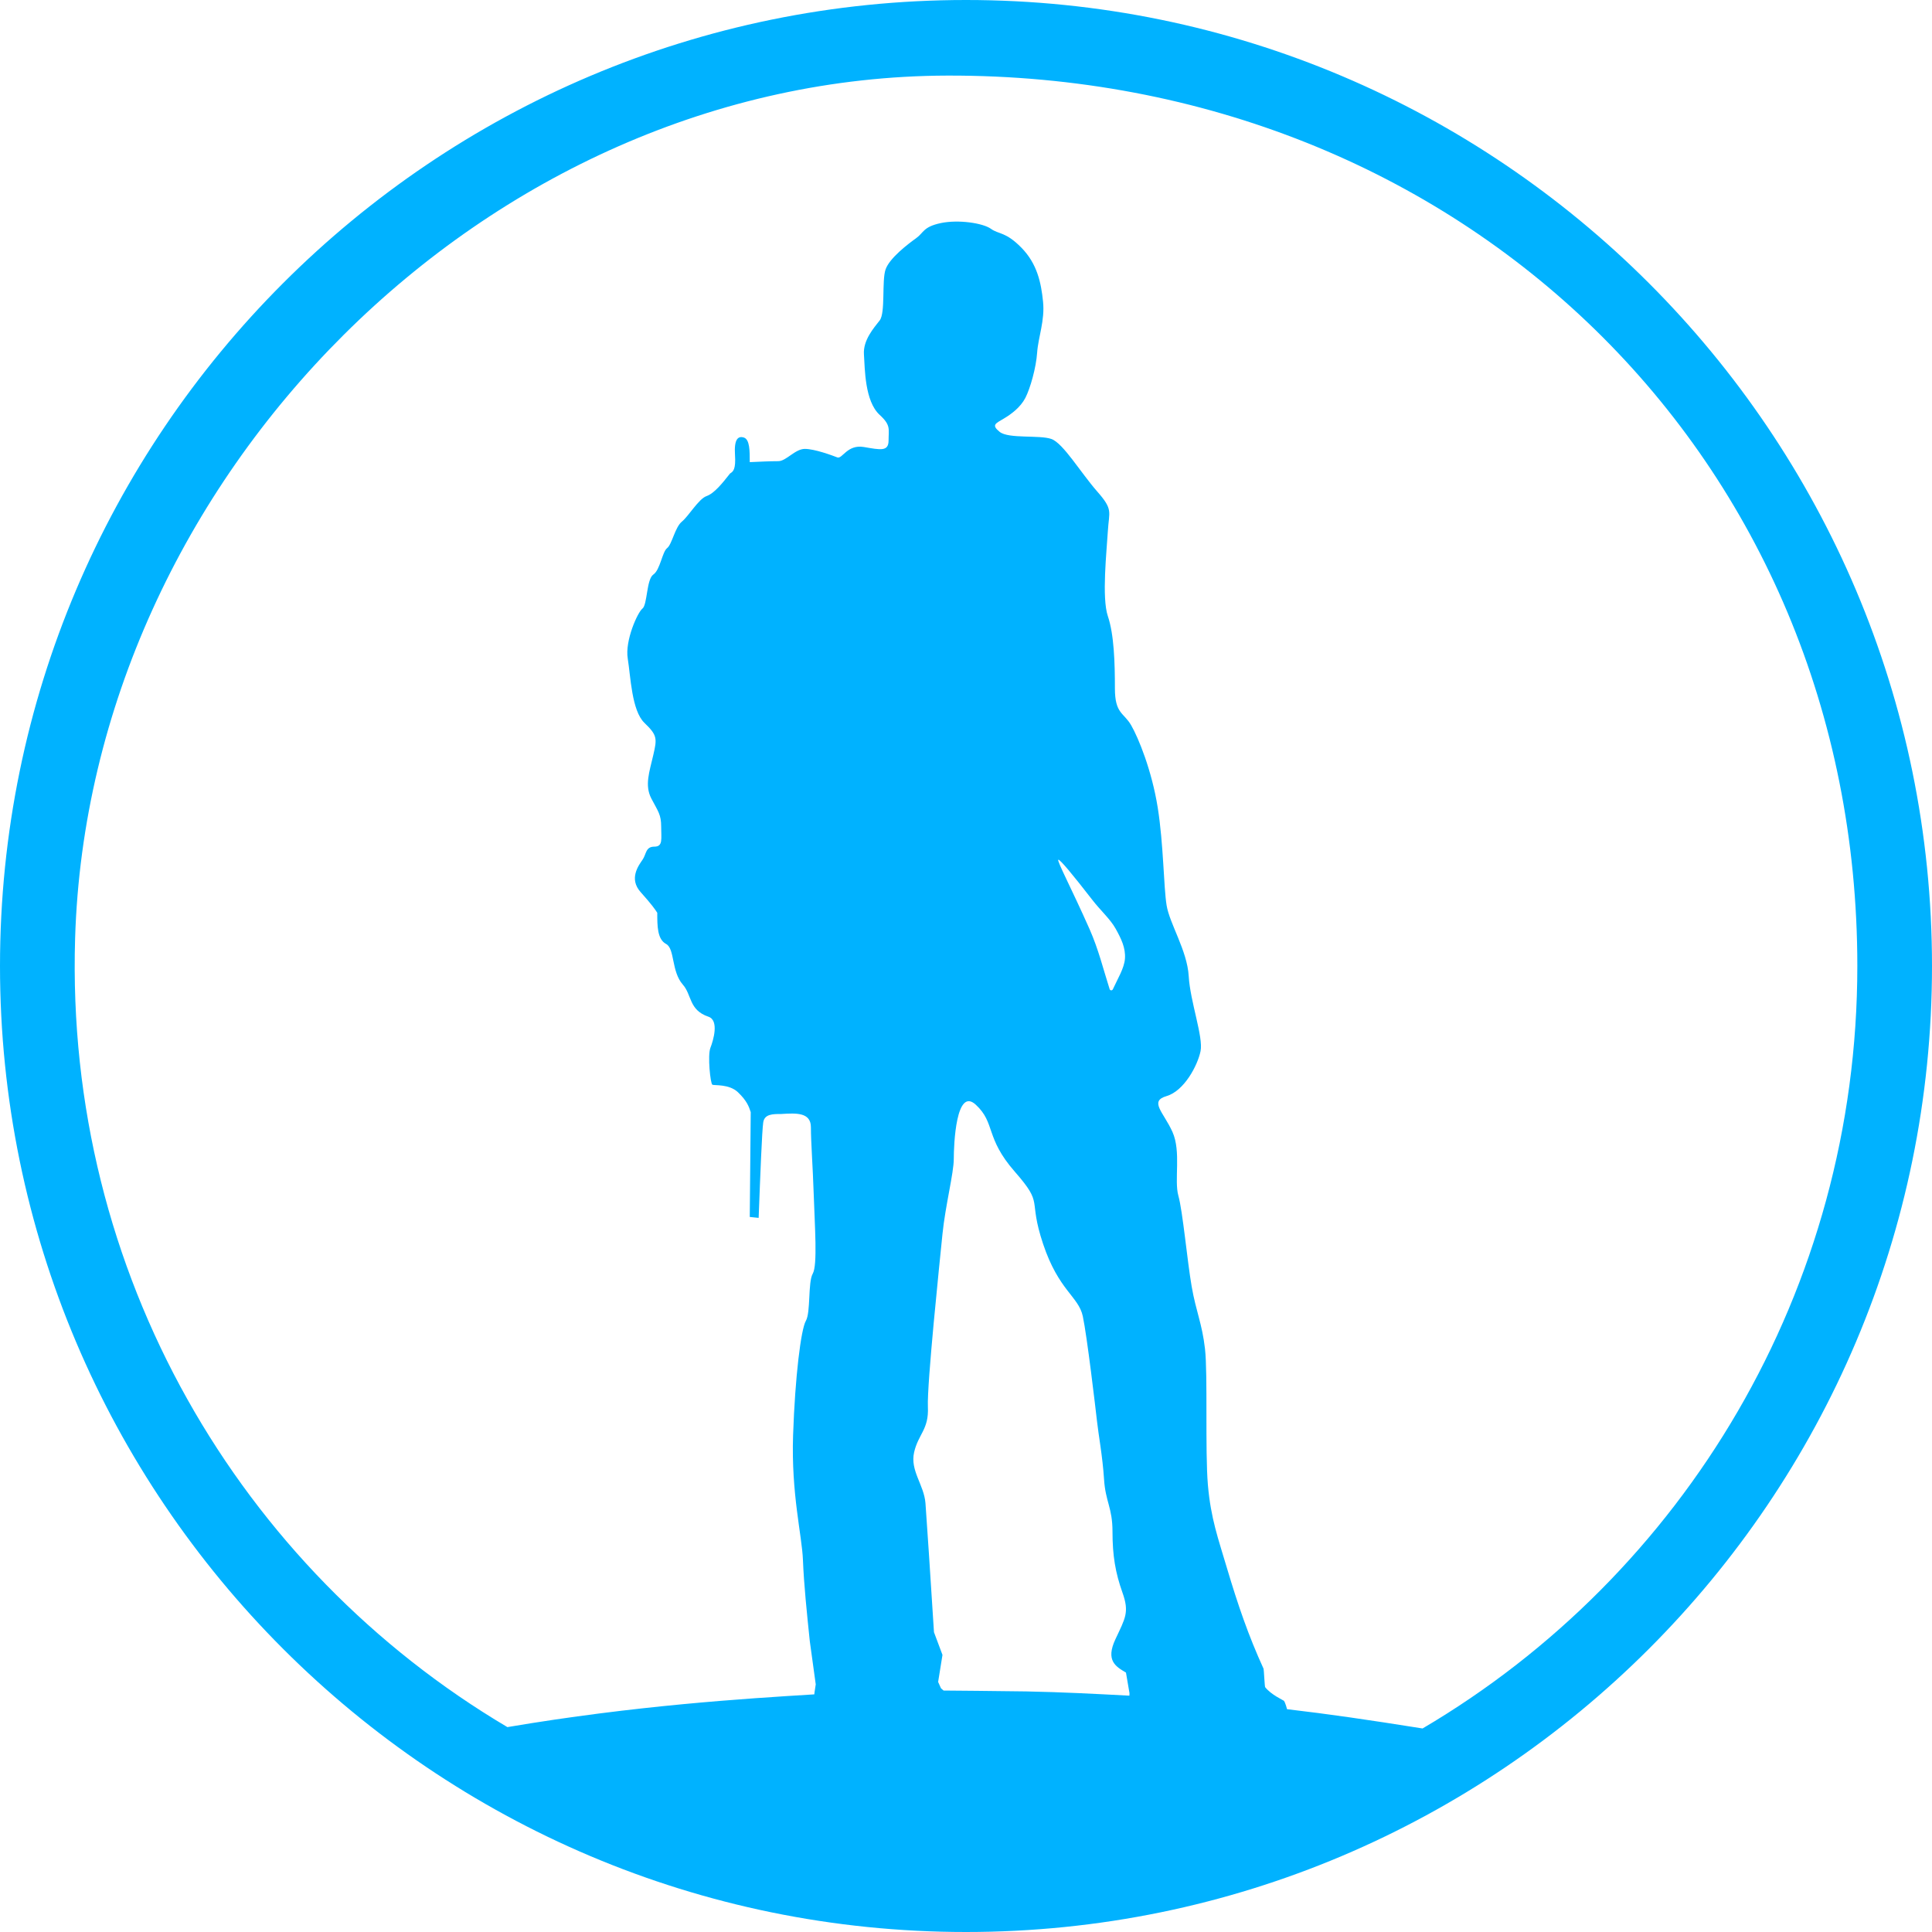 <svg width="40" height="40" viewBox="0 0 40 40" fill="none" xmlns="http://www.w3.org/2000/svg">
<path d="M29.453 35.786C28.308 35.604 27.511 35.488 26.647 35.387C26.647 35.387 26.613 35.253 26.582 35.213C26.573 35.202 26.315 35.088 26.193 34.93C26.184 34.919 26.167 34.563 26.161 34.55C25.846 33.861 25.631 33.231 25.405 32.473C25.223 31.857 25.069 31.446 25.008 30.741C24.948 30.038 25.008 28.453 24.948 27.925C24.887 27.397 24.764 27.162 24.672 26.634C24.58 26.106 24.488 25.079 24.397 24.757C24.306 24.433 24.458 23.847 24.275 23.436C24.091 23.026 23.786 22.8 24.153 22.693C24.519 22.585 24.795 22.058 24.856 21.764C24.917 21.471 24.641 20.737 24.611 20.209C24.58 19.681 24.214 19.123 24.153 18.742C24.091 18.36 24.091 17.48 23.969 16.717C23.847 15.954 23.572 15.28 23.419 15.015C23.267 14.751 23.083 14.781 23.083 14.253C23.083 13.725 23.066 13.138 22.937 12.757C22.807 12.375 22.913 11.407 22.937 10.996C22.961 10.585 23.052 10.556 22.716 10.175C22.38 9.793 22.013 9.177 21.769 9.089C21.524 9.001 20.882 9.089 20.698 8.942C20.516 8.796 20.617 8.766 20.78 8.668C20.943 8.571 21.127 8.433 21.229 8.238C21.33 8.042 21.452 7.612 21.473 7.299C21.494 6.986 21.636 6.634 21.595 6.243C21.555 5.851 21.473 5.46 21.147 5.128C20.821 4.795 20.678 4.854 20.516 4.737C20.352 4.619 19.843 4.541 19.476 4.619C19.11 4.698 19.13 4.814 18.967 4.932C18.803 5.049 18.416 5.343 18.335 5.578C18.253 5.812 18.335 6.477 18.213 6.634C18.091 6.79 17.866 7.045 17.887 7.338C17.907 7.632 17.902 8.306 18.213 8.59C18.448 8.805 18.397 8.884 18.397 9.118C18.397 9.353 18.231 9.314 17.886 9.255C17.541 9.196 17.438 9.509 17.336 9.47C17.235 9.431 16.868 9.294 16.664 9.294C16.461 9.294 16.277 9.548 16.114 9.548C15.951 9.548 15.737 9.558 15.523 9.568C15.523 9.334 15.523 9.098 15.401 9.059C15.278 9.02 15.197 9.098 15.217 9.412C15.238 9.724 15.177 9.764 15.115 9.803C14.953 10.008 14.79 10.214 14.626 10.272C14.463 10.331 14.26 10.683 14.117 10.8C13.974 10.918 13.913 11.27 13.812 11.348C13.71 11.427 13.669 11.798 13.526 11.896C13.384 11.993 13.404 12.521 13.301 12.6C13.201 12.678 12.935 13.265 12.997 13.636C13.057 14.008 13.078 14.713 13.343 14.967C13.608 15.221 13.606 15.288 13.526 15.631C13.445 15.982 13.343 16.258 13.485 16.532C13.628 16.805 13.689 16.864 13.689 17.118C13.689 17.372 13.73 17.529 13.547 17.529C13.363 17.529 13.384 17.685 13.301 17.803C13.22 17.92 13.017 18.194 13.262 18.468C13.506 18.742 13.556 18.819 13.608 18.898C13.608 19.172 13.608 19.446 13.791 19.544C13.974 19.642 13.896 20.111 14.137 20.385C14.326 20.598 14.26 20.913 14.668 21.05C14.892 21.126 14.769 21.539 14.708 21.695C14.647 21.852 14.708 22.439 14.749 22.458C14.79 22.478 15.095 22.439 15.279 22.614C15.466 22.794 15.505 22.91 15.543 23.026C15.537 23.749 15.53 24.473 15.523 25.196C15.584 25.203 15.646 25.21 15.707 25.215C15.741 24.315 15.776 23.413 15.802 23.238C15.828 23.063 16.002 23.064 16.175 23.064C16.482 23.045 16.789 23.026 16.789 23.339C16.789 23.651 16.827 24.121 16.848 24.747C16.868 25.373 16.929 26.194 16.827 26.37C16.725 26.547 16.787 27.172 16.684 27.348C16.583 27.524 16.461 28.502 16.42 29.715C16.379 30.928 16.604 31.788 16.624 32.297C16.644 32.806 16.705 33.392 16.766 33.979C16.807 34.277 16.848 34.575 16.889 34.873C16.877 34.953 16.877 34.952 16.865 35.032L16.859 35.08C15.437 35.167 13.157 35.308 10.505 35.758C4.975 32.483 1.345 26.367 1.555 19.43C1.842 9.899 10.079 1.588 19.615 1.565C30.269 1.538 38.454 9.487 38.454 20C38.454 26.719 34.854 32.605 29.453 35.786ZM21.911 17.799C21.95 17.794 22.217 18.118 22.608 18.622C22.79 18.858 22.985 19.025 23.099 19.229C23.212 19.433 23.307 19.624 23.291 19.848C23.277 20.045 23.138 20.268 23.04 20.483C23.026 20.512 22.984 20.51 22.974 20.48C22.842 20.066 22.745 19.66 22.558 19.236C22.175 18.374 21.879 17.823 21.911 17.799ZM19.536 35.001L19.482 34.954C19.449 34.88 19.456 34.896 19.423 34.823C19.453 34.636 19.483 34.449 19.513 34.263C19.454 34.106 19.396 33.95 19.337 33.793C19.264 32.649 19.19 31.505 19.161 31.124C19.132 30.741 18.838 30.448 18.926 30.067C19.014 29.686 19.233 29.598 19.211 29.128C19.19 28.658 19.454 26.136 19.513 25.549C19.572 24.962 19.747 24.287 19.747 23.994C19.747 23.7 19.793 22.49 20.204 22.873C20.614 23.253 20.393 23.553 21.01 24.258C21.626 24.962 21.273 24.786 21.596 25.754C21.919 26.722 22.329 26.84 22.418 27.25C22.506 27.661 22.682 29.157 22.712 29.422C22.74 29.686 22.828 30.155 22.858 30.625C22.887 31.094 23.033 31.212 23.033 31.71C23.033 32.209 23.093 32.561 23.239 32.972C23.386 33.383 23.298 33.5 23.093 33.94C22.887 34.38 23.099 34.504 23.312 34.629C23.336 34.771 23.361 34.913 23.385 35.056L23.383 35.107C22.639 35.068 22.008 35.034 21.25 35.019C20.805 35.011 19.536 35.001 19.536 35.001ZM20 0C8.965 0 0 8.965 0 20C0 31.036 8.965 40 20 40C31.036 40 40 31.036 40 20C40 8.965 31.036 0 20 0Z" fill="#00B2FF"/>
</svg>
